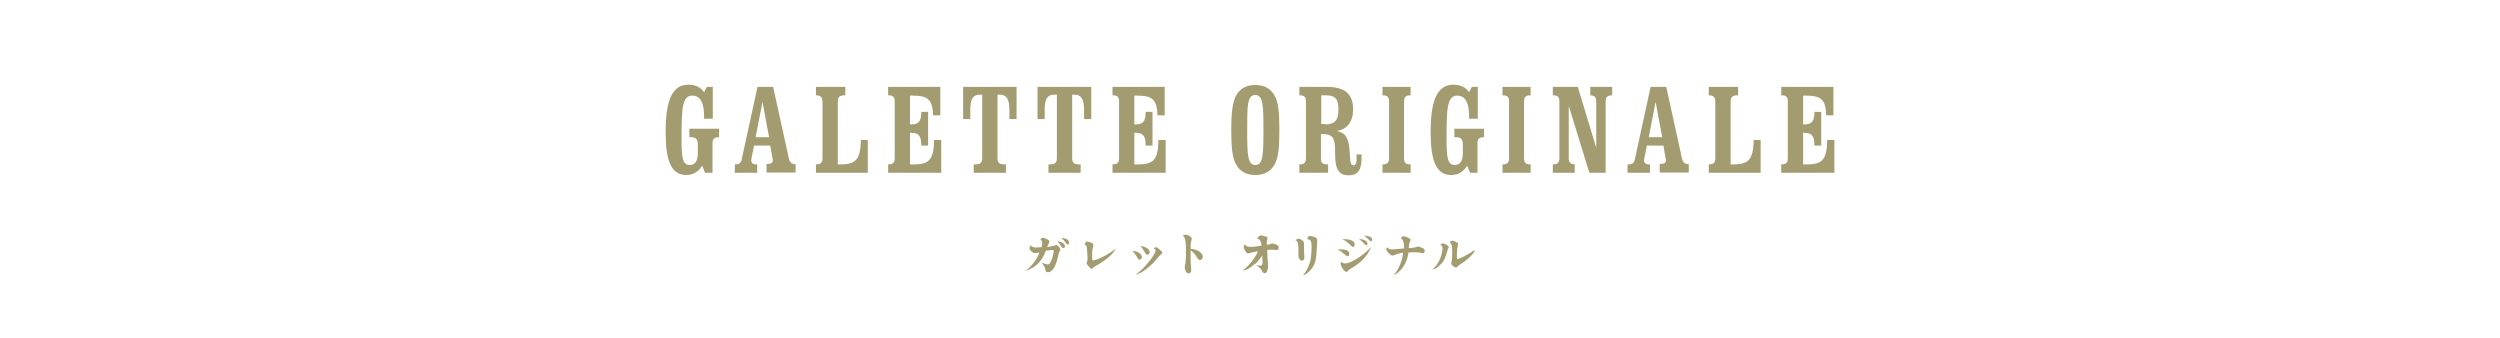<?xml version="1.0" encoding="utf-8"?>
<!-- Generator: Adobe Illustrator 24.1.3, SVG Export Plug-In . SVG Version: 6.00 Build 0)  -->
<svg version="1.1" id="レイヤー_1" xmlns="http://www.w3.org/2000/svg" xmlns:xlink="http://www.w3.org/1999/xlink" x="0px"
	 y="0px" viewBox="0 0 800 108.2" style="enable-background:new 0 0 800 108.2;" xml:space="preserve">
<style type="text/css">
	.st0{fill:#A49C71;}
</style>
<g>
	<path class="st0" d="M221,43.9c-0.1,0-0.2,0-0.4,0v-2.7h9.5v2.7c-1.5,0-2.1,0.5-2.1,2v9.4h-2.4l-0.9-2.3c-1.1,1.9-2.9,3-5.1,3
		c-4.8,0-6.6-4.5-6.6-13.7c0-10.2,2.1-15.2,7.3-15.2c2.2,0,3.9,0.8,5,2.4l0.9-1.7h1.9V38h-2.8v-0.9c0-4.4-1.3-6.5-3.8-6.5
		c-3.2,0-3.4,4.1-3.4,13.5c0,5.9,0.2,8.7,2.6,8.7c1.7,0,2.6-1.3,2.6-3.7V46C223.2,44.4,222.6,43.9,221,43.9z"/>
	<path class="st0" d="M235.2,52.6c2,0,2-0.9,2.4-2.8l4.8-22h5l4.6,20.9c0.5,2.6,0.7,3.8,2.4,3.8c0.1,0,0.2,0,0.2,0v2.7h-9.3v-2.7
		c1.5-0.1,2-0.3,2-1.3c0-0.2-0.1-0.6-0.2-1.1l-0.6-3.5h-5.2l-0.7,3.4c-0.1,0.6-0.2,1-0.2,1.3c0,0.8,0.5,1.3,1.5,1.3
		c0.1,0,0.3,0,0.4,0v2.7h-7.2L235.2,52.6L235.2,52.6z M246.1,43.9L244,32.6l-2.2,11.3H246.1z"/>
	<path class="st0" d="M261.1,30.5v-2.7h9.4v2.7c-0.1,0-0.1,0-0.2,0c-1.6,0-2.2,0.5-2.2,2v20.1h0.9c5,0,6.3-1.7,6.5-7.8h2.2v10.5
		h-16.6v-2.7c1.5,0,2.1-0.5,2.1-2V32.5C263.1,31.1,262.6,30.5,261.1,30.5z"/>
	<path class="st0" d="M284.2,52.6c1.5,0,2.1-0.5,2.1-2V32.5c0-1.5-0.5-2-2.1-2v-2.7h16.7v9.1h-2.3c-0.2-5.1-1.7-6.3-6.5-6.3h-0.9
		v9.2h0.5c2.3,0,3.1-1.1,3.1-3.8c0-0.1,0-0.1,0-0.2h2.2v10.8h-2.2c0-0.1,0-0.1,0-0.2c0-2.8-0.8-3.9-3.1-3.9h-0.5v10.1h1.3
		c5,0,6.3-1.7,6.4-7.8h2.3v10.5h-17V52.6z"/>
	<path class="st0" d="M313.5,30.3c-2.2,0-3,1.5-3,4.8v3h-2.3V27.8h17.1v10.3H323v-3c0-3.3-0.9-4.8-3-4.8h-0.8v20.3
		c0,1.5,0.6,2,2.3,2c0.2,0,0.3,0,0.4,0v2.7h-10.3v-2.7c0.2,0,0.3,0,0.4,0c1.7,0,2.3-0.5,2.3-2V30.3H313.5z"/>
	<path class="st0" d="M337.3,30.3c-2.2,0-3,1.5-3,4.8v3H332V27.8h17.2v10.3h-2.3v-3c0-3.3-0.9-4.8-3-4.8h-0.8v20.3
		c0,1.5,0.6,2,2.3,2c0.2,0,0.3,0,0.4,0v2.7h-10.3v-2.7c0.2,0,0.3,0,0.4,0c1.7,0,2.3-0.5,2.3-2V30.3H337.3z"/>
	<path class="st0" d="M356,52.6c1.5,0,2.1-0.5,2.1-2V32.5c0-1.5-0.5-2-2.1-2v-2.7h16.7v9.1h-2.3c-0.2-5.1-1.7-6.3-6.5-6.3H363v9.2
		h0.5c2.3,0,3.1-1.1,3.1-3.8c0-0.1,0-0.1,0-0.2h2.2v10.8h-2.2c0-0.1,0-0.1,0-0.2c0-2.8-0.8-3.9-3.1-3.9H363v10.1h1.3
		c5,0,6.3-1.7,6.4-7.8h2.3v10.5h-17V52.6z"/>
	<path class="st0" d="M395.7,52.9c-1.4-2.2-1.7-5.9-1.7-11.3s0.4-9.2,1.7-11.3c1.3-2.1,3.3-3.1,6-3.1s4.7,1,6,3.1
		c1.4,2.1,1.7,5.8,1.7,11.3s-0.3,9.2-1.7,11.3c-1.3,2.1-3.3,3.1-6,3.1S397,55,395.7,52.9z M404.3,41.6c0-7.7-0.1-11.2-2.6-11.2
		c-2.6,0-2.6,3.5-2.6,11.2s0.1,11.2,2.6,11.2S404.3,49.3,404.3,41.6z"/>
	<path class="st0" d="M424.8,52.6c0,0,0.1,0,0.2,0v2.7h-9.2v-2.7c1.5,0,2.1-0.5,2.1-2V32.5c0-1.5-0.5-2-2.1-2v-2.7h8.7
		c5.8,0,8.5,2.2,8.5,7.2c0,3.9-1.9,6.4-5.2,6.9c3.1,0.7,3.8,2.6,4.1,6.7c0.2,2.8,0.1,4.3,1.2,4.3c0.6,0,1-0.6,1-1.6v-1.9h1.6v1.2
		c0,3.8-1.2,5.5-4.1,5.5c-1.7,0-2.8-0.5-3.5-1.8c-1-1.8-0.8-4.1-0.9-7c-0.1-3.1-0.9-4.4-3.7-4.4c-0.2,0-0.5,0-0.8,0v7.8
		C422.7,52.1,423.2,52.6,424.8,52.6z M424.1,39.8c3,0,4.2-1.3,4.2-4.7c0-3.6-1.1-4.6-4.1-4.6h-1.4v9.2h1.3V39.8z"/>
	<path class="st0" d="M451.4,30.5c-1.5,0-2.1,0.5-2.1,2v18.1c0,1.5,0.5,2,2.1,2v2.7h-9v-2.7c1.5,0,2.1-0.5,2.1-2V32.5
		c0-1.5-0.5-2-2.1-2v-2.7h9V30.5z"/>
	<path class="st0" d="M465.8,43.9c-0.1,0-0.2,0-0.4,0v-2.7h9.5v2.7c-1.5,0-2.1,0.5-2.1,2v9.4h-2.4l-0.9-2.3c-1.1,1.9-2.9,3-5.1,3
		c-4.8,0-6.6-4.5-6.6-13.7c0-10.2,2.1-15.2,7.3-15.2c2.2,0,3.9,0.8,5,2.4l0.9-1.7h1.9V38h-2.8v-0.9c0-4.4-1.3-6.5-3.8-6.5
		c-3.2,0-3.4,4.1-3.4,13.5c0,5.9,0.2,8.7,2.6,8.7c1.7,0,2.6-1.3,2.6-3.7V46C468,44.4,467.4,43.9,465.8,43.9z"/>
	<path class="st0" d="M489.8,30.5c-1.5,0-2.1,0.5-2.1,2v18.1c0,1.5,0.5,2,2.1,2v2.7h-9v-2.7c1.5,0,2.1-0.5,2.1-2V32.5
		c0-1.5-0.5-2-2.1-2v-2.7h9V30.5z"/>
	<path class="st0" d="M510.8,32.5c0-1.4-0.5-1.9-1.9-2v-2.7h7v2.7c-1.5,0-2.1,0.5-2.1,2v22.8h-5.2L502,33.9v16.7
		c0,1.4,0.5,1.9,1.9,2v2.7h-7v-2.7c1.5,0,2.1-0.5,2.1-2V32.5c0-1.5-0.5-2-2.1-2v-2.7h8l5.9,19.5L510.8,32.5L510.8,32.5z"/>
	<path class="st0" d="M521,52.6c2,0,2-0.9,2.4-2.8l4.8-22h5l4.6,20.9c0.5,2.6,0.7,3.8,2.4,3.8c0.1,0,0.2,0,0.2,0v2.7h-9.3v-2.7
		c1.5-0.1,2-0.3,2-1.3c0-0.2-0.1-0.6-0.2-1.1l-0.6-3.5H527l-0.7,3.4c-0.1,0.6-0.2,1-0.2,1.3c0,0.8,0.5,1.3,1.5,1.3
		c0.1,0,0.3,0,0.4,0v2.7h-7.2v-2.7H521z M531.9,43.9l-2.1-11.3l-2.2,11.3H531.9z"/>
	<path class="st0" d="M546.8,30.5v-2.7h9.4v2.7c-0.1,0-0.1,0-0.2,0c-1.6,0-2.2,0.5-2.2,2v20.1h0.9c5,0,6.3-1.7,6.5-7.8h2.2v10.5
		h-16.6v-2.7c1.5,0,2.1-0.5,2.1-2V32.5C548.9,31.1,548.3,30.5,546.8,30.5z"/>
	<path class="st0" d="M570,52.6c1.5,0,2.1-0.5,2.1-2V32.5c0-1.5-0.5-2-2.1-2v-2.7h16.7v9.1h-2.3c-0.2-5.1-1.7-6.3-6.5-6.3H577v9.2
		h0.5c2.3,0,3.1-1.1,3.1-3.8c0-0.1,0-0.1,0-0.2h2.2v10.8h-2.2c0-0.1,0-0.1,0-0.2c0-2.8-0.8-3.9-3.1-3.9H577v10.1h1.3
		c5,0,6.3-1.7,6.4-7.8h2.3v10.5h-17V52.6z"/>
</g>
<g>
	<path class="st0" d="M328.1,86.7c1.4-1,3.6-3.2,4.5-5.9c-0.2,0-1.2,0.2-1.4,0.2c-0.9,0-1.8-1.2-1.8-1.5s0.1-0.5,0.4-1
		c0.5,0.5,0.7,0.7,1.9,0.7c0.5,0,1.2-0.1,1.6-0.1c0.1-0.3,0.2-0.9,0.2-1.2c0-0.4,0-0.8-0.6-1.4c0.4-0.3,0.6-0.4,0.9-0.4
		c0.3,0,2,0.6,2,1.2c0,0.3-0.1,0.5-0.4,1c-0.2,0.3-0.2,0.4-0.3,0.7c0.2,0,1.9-0.2,2.1-0.3c0.6-0.3,0.6-0.3,0.8-0.3
		c0.6,0,1.3,1.1,1.3,1.6c0,0.1-0.2,0.3-0.3,0.6c-0.1,0.2-0.2,0.3-0.4,1.4c-0.8,3.6-2,5.1-3.2,5.1c-0.6,0-0.9-0.2-0.9-0.9
		c0-0.5-0.5-1.3-1.1-2v-0.1c0.5,0.2,1.4,0.5,2,0.5c0.4,0,0.6-0.3,1.1-1.4c0.4-1,0.7-2.6,0.7-2.8c0-0.4-0.3-0.4-0.5-0.4
		c-0.2,0-1.1,0.1-2,0.2C333.5,83.2,331.8,85.6,328.1,86.7L328.1,86.7z M338.4,77.2c1.9,0.2,2.4,1.2,2.4,1.6s-0.3,0.6-0.6,0.6
		c-0.3,0-0.4-0.3-0.6-0.6C339.5,78.7,339,78,338.4,77.2L338.4,77.2z M339.6,76.2c1,0,1.4,0.1,1.9,0.4c0.4,0.3,0.6,0.7,0.6,1.1
		c0,0.3-0.2,0.6-0.4,0.6c-0.2,0-0.3-0.1-0.9-0.9C340.4,76.8,340,76.5,339.6,76.2L339.6,76.2z"/>
	<path class="st0" d="M357.1,79.5c-1.4,2.6-4.2,4.3-6.6,5.7c-0.1,0-0.6,0.4-0.8,0.6c-0.1,0.1-0.3,0.2-0.4,0.2
		c-0.3,0-0.4-0.1-1.2-1.1c-0.3-0.3-0.4-0.6-0.4-0.7s0.1-0.4,0.2-0.6s0.1-0.5,0.1-1c0-0.8-0.1-2.3-0.2-3.2c-0.1-0.9-0.4-1-0.8-1.2
		c0.3-0.5,0.5-0.9,0.9-0.9c0.1,0,2,0.3,2,1.1c0,0.2-0.3,1.2-0.3,1.4c-0.1,0.3-0.1,1.1-0.1,1.4s0,1.6,0,1.8c0,0.2,0.1,0.3,0.3,0.3
		C350.6,83.4,354.6,81.6,357.1,79.5L357.1,79.5z"/>
	<path class="st0" d="M362.4,80.3c2.2,0.1,3,1.3,3,2c0,0.5-0.4,0.8-0.8,0.8c-0.3,0-0.3-0.1-0.9-1.1
		C363.4,81.5,362.8,80.7,362.4,80.3L362.4,80.3z M363.4,87.9c2.6-1.9,4.3-4.2,5.2-5.4c0.5-0.7,1.2-1.8,1.2-2.3c0-0.2,0-0.3-0.6-0.8
		c0.2-0.1,0.5-0.3,0.7-0.3c0.3,0,0.4,0.1,1,0.6c0.7,0.6,1,0.8,1,1.2c0,0.2,0,0.2-0.5,0.6s-2.1,2.4-2.5,2.8
		C366,87,364.5,87.6,363.4,87.9L363.4,87.9z M365,78.7c2,0.3,2.9,1.2,2.9,2c0,0.4-0.3,0.8-0.8,0.8c-0.3,0-0.4-0.1-0.8-0.8
		C366,80.1,365.6,79.6,365,78.7L365,78.7z"/>
	<path class="st0" d="M381,79.6c2.8,0.3,3.9,1.7,3.9,2.5c0,0.5-0.3,1.1-0.9,1.1c-0.5,0-0.5-0.1-1.6-1.8c-0.1-0.1-0.9-1.1-1.4-1.3
		c0,0.6,0,3.2,0,3.7c0,0.3,0.2,2.6,0.2,2.7c0,0.6-0.4,1-0.8,1c-1.1,0-1.3-1.7-1.3-2s0.3-1.4,0.3-1.7c0.1-1.4,0.1-2.5,0.1-3.9
		c0-3.6-0.5-4.1-1-4.5c0.2-0.3,0.9-0.3,1-0.3c0.5,0,1.9,0.7,1.9,1.3c0,0.2-0.3,1-0.3,1.1c-0.1,0.4-0.1,1.3-0.1,1.7L381,79.6
		L381,79.6z"/>
	<path class="st0" d="M397.6,86.6c1.5-1.1,4.1-3.8,4.9-6.2c-0.7,0.1-1,0.2-1.9,0.4c-0.2,0-1,0.3-1.2,0.3c-0.4,0-0.7-0.4-0.9-0.8
		c-0.5-0.8-0.5-1-0.5-1.4s0.1-0.5,0.2-0.7c0.7,0.8,1.6,0.8,1.9,0.8c0.5,0,1.3,0,3.6-0.4c0-0.4-0.1-0.9-0.3-1.3
		c-0.2-0.6-0.5-0.8-1.1-1c0.2-0.4,0.8-1,1.1-1c0.2,0,1.5,0.3,2,0.5c0.2,0.1,0.2,0.3,0.2,0.4c0,0.2-0.2,0.9-0.2,1
		c0,0.3-0.1,0.6,0,1.1c0.4,0,0.5,0,0.8-0.1c0.6-0.2,0.8-0.3,1-0.3c0.1,0,2,0.3,2,1.3c0,0,0,0.8-0.6,0.8c-0.2,0-1.2-0.1-1.4-0.1
		c-0.4,0-1.4,0-1.7,0.1c0,0.8,0.1,1.7,0.1,2.6c0,0.4,0.2,2.3,0.2,2.6c0,0.6-0.2,1.4-0.5,1.9c-0.1,0.3-0.4,0.3-0.6,0.3
		c-0.5,0-0.5-0.1-1.1-1.1c-0.4-0.6-0.8-0.9-1.5-1.4c-0.2-0.1-0.5-0.3-0.7-0.4C399.8,86.1,398.4,86.5,397.6,86.6L397.6,86.6z
		 M403.2,85c0.6,0,0.8-0.2,0.8-1.1c0-1.3-0.1-1.8-0.1-2.1c-0.9,1.3-1.8,2.3-2.4,2.8C402,84.8,402.5,85,403.2,85z"/>
	<path class="st0" d="M415.6,76.4c0.6,0,1.1,0.5,1.4,0.8c0.3,0.3,0.3,0.6,0.3,1.1c0,0.9,0,1.6,0,2c0,0.3,0.1,1.8,0.1,2.1
		c0,0.5-0.2,1-0.8,1c-0.7,0-1.1-1-1.1-1.5c0-0.1,0-0.6,0-0.7c0-0.5,0-1.1,0-1.6c0-2.1-0.3-2.4-1-2.8
		C414.9,76.7,415.1,76.4,415.6,76.4z M417.1,87.9c0.7-0.7,1.6-2.4,2.1-4c0.3-1.1,0.5-2.7,0.5-5.1c0-1.5-0.2-2.1-1.4-2.3
		c0.2-1,0.8-1,0.9-1c0.4,0,1.2,0.3,1.6,0.4c0.5,0.3,0.7,0.4,0.7,1s-0.2,4.3-0.3,5c-0.1,1.1-0.4,3.3-2.4,5.1
		c-0.8,0.7-1.3,0.9-1.6,1.1L417.1,87.9z"/>
	<path class="st0" d="M427.9,79.8c0.3,0,0.8,0,1.1,0c0.6,0,2.8,0,2.8,1.4c0,0.4-0.3,0.8-0.6,0.8c-0.2,0-0.3-0.1-1.2-0.8
		C429,80.3,428.5,80.1,427.9,79.8L427.9,79.8z M438.8,79c-1.5,3.6-3.9,5.4-6.5,6.9c-0.5,0.3-0.5,0.3-1.1,0.9c0,0-0.2,0.2-0.4,0.2
		c-0.7,0-1.8-2-1.8-2.5c0-0.2,0.1-0.5,0.2-0.7c0.7,0.4,0.8,0.5,1.1,0.5C432.8,84.3,437.1,80.9,438.8,79L438.8,79z M429.6,76.5
		c2.6,0,3.9,0.6,3.9,1.7c0,0.3-0.1,0.8-0.5,0.8c-0.3,0-0.4-0.1-1.2-0.9C430.9,77.3,430.4,77,429.6,76.5L429.6,76.5z M434.9,76.5
		c2.6,0.1,2.7,1.3,2.7,1.5c0,0.3-0.3,0.5-0.4,0.5c-0.2,0-0.3-0.1-1.1-1C435.5,76.9,435.1,76.7,434.9,76.5L434.9,76.5z M436.5,75.4
		c0.4,0,2.6,0.1,2.6,1.3c0,0.3-0.2,0.5-0.4,0.5c-0.2,0-0.3-0.1-1.1-0.9C437,75.8,437,75.7,436.5,75.4L436.5,75.4z"/>
	<path class="st0" d="M446,88c1.1-1.2,2.6-3.7,3-7.1c-0.4,0-0.9,0.1-2,0.4c-0.2,0.1-1.2,0.5-1.4,0.5c-0.6,0-2-1.4-2-2.1
		c0,0,0-0.3,0.3-0.6c0.2,0.3,0.5,0.7,1.6,0.7c0.7,0,3.6-0.3,3.8-0.3c0-1.2,0-2.5-1-3.3c0.4-0.6,0.8-0.6,0.9-0.6
		c0.5,0,2.2,0.7,2.2,1.1c0,0.2-0.3,0.9-0.4,1.1c-0.1,0.3-0.2,1.1-0.2,1.6c0.7,0,1.4-0.1,1.8-0.2c0.2,0,1-0.3,1.2-0.3
		c0.2,0,0.9,0.2,1.3,0.4c0.7,0.3,0.8,0.6,0.8,1s-0.2,0.7-0.6,0.7c-0.2,0-0.3,0-1.2-0.2c-0.1,0-1.2-0.1-1.5-0.1
		c-0.1,0-1.7,0.1-1.9,0.1c0,0.3-0.3,2-0.9,3.2C448.8,86.2,446.9,87.8,446,88L446,88z"/>
	<path class="st0" d="M458.4,86.2c2.7-2.3,3.2-5.8,3.2-6.8c0-0.7-0.5-1-0.7-1.2c0.3-0.2,0.6-0.3,0.9-0.3c0.6,0,1.8,0.8,1.8,1.2
		c0,0.2-0.4,0.8-0.4,1c-0.1,0.3-0.4,1.4-0.5,1.6c-0.4,1.2-0.8,2.3-2.4,3.5C459.5,86,458.9,86.2,458.4,86.2L458.4,86.2z M471.9,80.4
		c-1.4,2.1-3.4,3.4-4.8,4.3c-0.2,0.1-0.5,0.5-0.8,0.7c-0.1,0.1-0.2,0.2-0.4,0.2c-0.4,0-1.5-0.8-1.5-1.2c0-0.2,0.2-0.9,0.2-1.1
		c0.1-0.6,0.1-2.2,0.1-2.9c0-2.2-0.3-2.4-0.8-2.9c0.2-0.3,0.6-0.5,0.9-0.5s1.1,0.4,1.3,0.5c0.2,0.1,0.5,0.3,0.5,0.6
		c0,0.3-0.3,1.4-0.3,1.6c-0.1,0.7-0.1,2.4-0.1,2.5c0,0.6,0,0.7,0.2,0.7c0.6,0,3.7-1.6,5.3-2.8L471.9,80.4z"/>
</g>
</svg>
